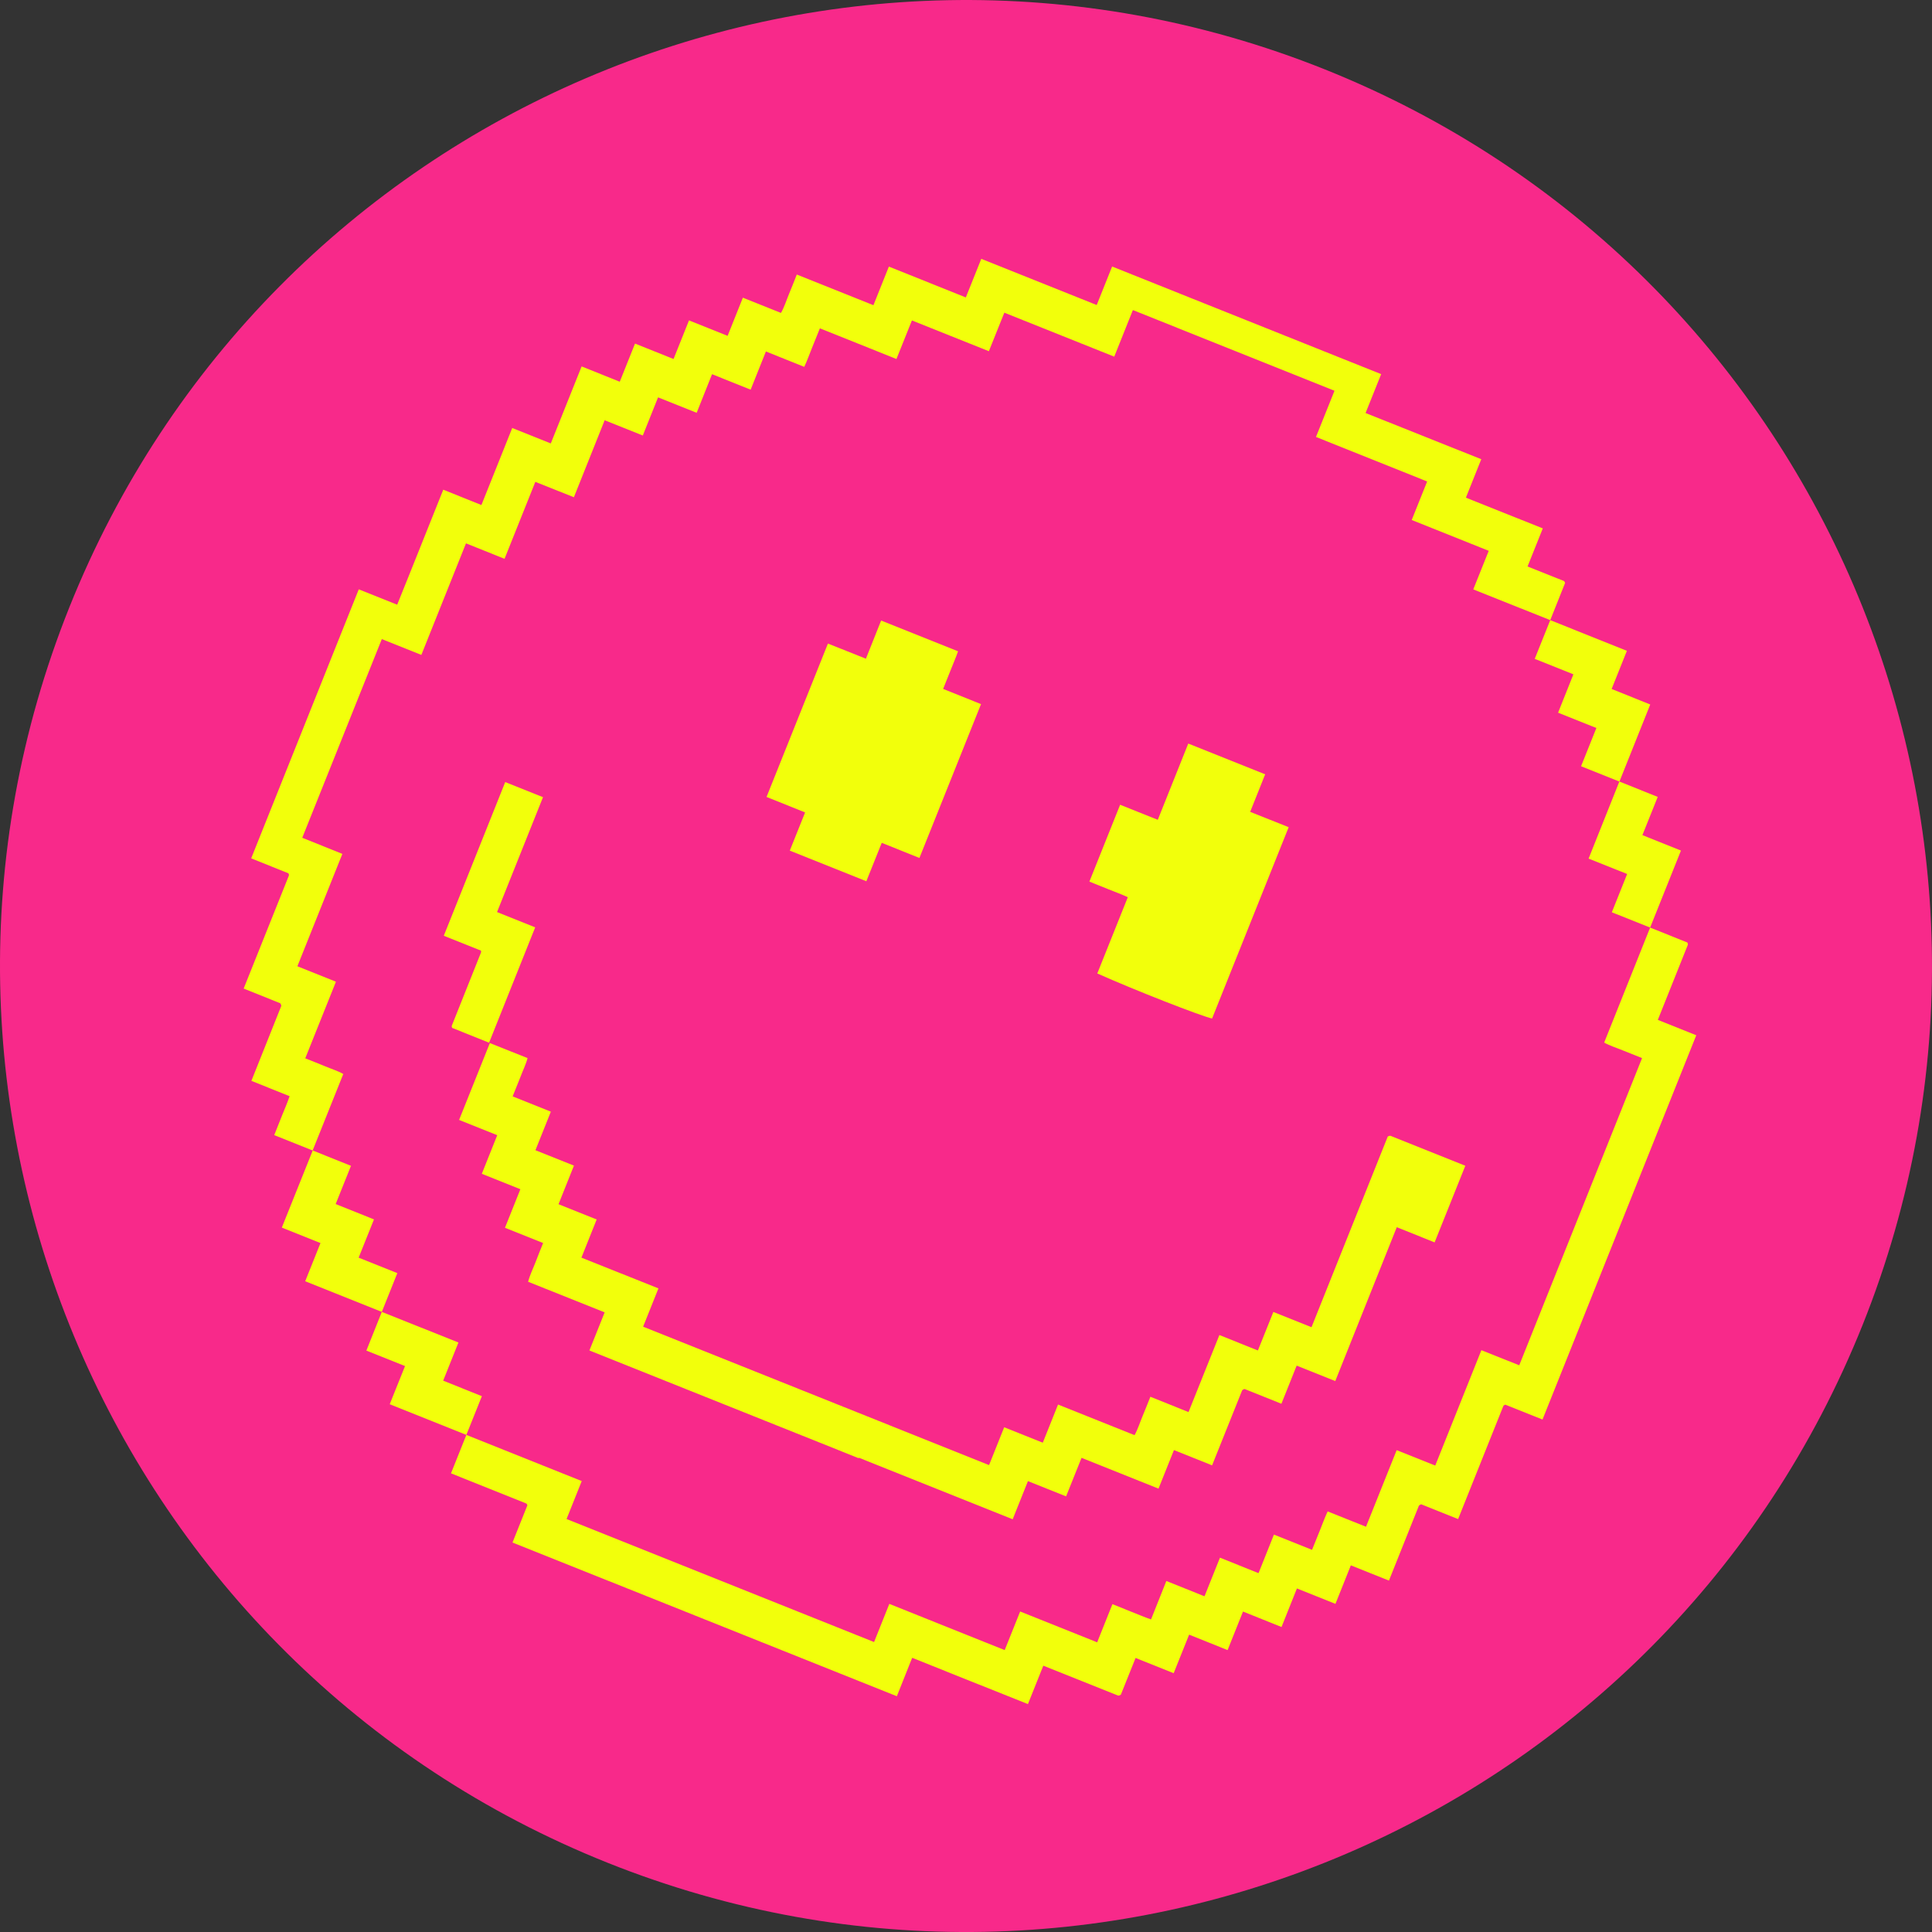 <?xml version="1.0" encoding="utf-8"?>
<svg xmlns="http://www.w3.org/2000/svg" fill="none" height="100%" overflow="visible" preserveAspectRatio="none" style="display: block;" viewBox="0 0 67 67" width="100%">
<rect x="0" y="0" width="67" height="67" fill="#333333" stroke="none"/>
<g id="Frame 4271">
<path d="M2.405 21.06C9.275 3.888 28.766 -4.465 45.941 2.405C63.113 9.275 71.464 28.766 64.596 45.941C57.726 63.113 38.236 71.466 21.063 64.596C3.888 57.726 -4.466 38.236 2.405 21.06Z" fill="#F8298A" id="Vector"/>
<path d="M54.276 20.216L53.761 21.506L51.092 20.439L51.628 19.102L48.957 18.033L49.492 16.697L45.637 15.153L46.279 13.551L39.287 10.753L38.641 12.369L34.829 10.844L34.293 12.18L31.624 11.113L31.088 12.45L28.433 11.386C28.339 11.62 28.251 11.842 28.161 12.061C28.073 12.277 27.997 12.498 27.891 12.722L26.561 12.189L26.032 13.513L24.693 12.977L24.16 14.316L22.821 13.78L22.292 15.103L20.969 14.574L19.902 17.244L18.565 16.71L17.497 19.379L16.16 18.843L14.612 22.712L13.241 22.163L10.482 29.053L11.873 29.612L10.313 33.509L11.65 34.045L10.586 36.702C10.82 36.797 11.042 36.88 11.26 36.972C11.474 37.065 11.702 37.13 11.905 37.245L10.842 39.898L9.51 39.365C9.609 39.117 9.699 38.897 9.784 38.676C9.87 38.46 9.966 38.246 10.043 38.015L8.718 37.483C9.067 36.61 9.409 35.753 9.75 34.896C9.755 34.882 9.755 34.866 9.75 34.853C9.746 34.839 9.737 34.828 9.719 34.792L8.45 34.283L10.018 30.365C10.023 30.352 10.021 30.336 10.018 30.323C10.014 30.309 10.007 30.296 10.001 30.285L8.711 29.767L12.442 20.437L13.774 20.97C14.042 20.313 14.303 19.651 14.569 18.99C14.834 18.326 15.1 17.662 15.372 16.982L16.695 17.514L17.764 14.842L19.101 15.378L20.17 12.707L21.493 13.238L22.022 11.915L23.358 12.45L23.894 11.111L25.233 11.647L25.762 10.323L27.083 10.852C27.207 10.636 27.272 10.409 27.362 10.195C27.454 9.977 27.54 9.754 27.632 9.52L30.29 10.584L30.825 9.245L33.494 10.315L34.03 8.976L38.033 10.578L38.567 9.243L47.897 12.975L47.357 14.323L51.369 15.925L50.836 17.259L53.503 18.324L52.974 19.645C53.401 19.816 53.816 19.982 54.229 20.146C54.241 20.153 54.252 20.164 54.258 20.176C54.268 20.187 54.27 20.203 54.276 20.216Z" fill="#F2FF0B" id="Vector_2"/>
<path d="M58.825 35.902L53.493 49.228L52.204 48.713C52.19 48.718 52.175 48.722 52.163 48.731C52.152 48.738 52.141 48.747 52.134 48.76C51.614 50.061 51.092 51.364 50.566 52.68L49.285 52.167C49.255 52.181 49.242 52.187 49.229 52.194C49.218 52.203 49.207 52.214 49.202 52.226C48.86 53.083 48.515 53.94 48.167 54.814L46.846 54.285L46.312 55.621L44.976 55.086L44.442 56.423L43.106 55.887L42.572 57.224L41.238 56.688L40.702 58.025L39.381 57.496L38.87 58.77C38.837 58.788 38.823 58.794 38.81 58.799C38.796 58.801 38.78 58.804 38.769 58.799C37.909 58.457 37.052 58.112 36.181 57.764L35.648 59.096C34.973 58.828 34.313 58.563 33.654 58.3C32.99 58.034 32.326 57.768 31.633 57.491L31.102 58.824L17.773 53.493L18.289 52.203C18.284 52.19 18.279 52.174 18.273 52.162C18.264 52.151 18.255 52.14 18.241 52.136C17.384 51.791 16.526 51.447 15.64 51.094L16.173 49.761L20.174 51.362L19.648 52.678L30.312 56.945L30.841 55.621L34.842 57.224L35.378 55.885L38.049 56.954L38.578 55.63C38.812 55.725 39.03 55.813 39.251 55.901C39.469 55.984 39.682 56.081 39.917 56.16L40.448 54.827L41.771 55.358L42.307 54.019L43.645 54.555L44.179 53.218L45.5 53.747C45.594 53.513 45.682 53.292 45.773 53.072C45.86 52.858 45.937 52.636 46.042 52.415L47.372 52.946L48.435 50.29L49.773 50.824L51.373 46.823L52.686 47.347L56.945 36.694C56.714 36.602 56.493 36.516 56.275 36.426C56.059 36.336 55.832 36.269 55.631 36.156L57.225 32.168L58.514 32.684C58.521 32.697 58.529 32.711 58.532 32.724C58.534 32.738 58.536 32.753 58.532 32.766C58.19 33.624 57.846 34.481 57.492 35.368L58.825 35.902Z" fill="#F2FF0B" id="Vector_3"/>
<path d="M57.229 24.431L56.16 27.105L54.83 26.573L55.361 25.246L54.033 24.715L54.564 23.385L53.223 22.849L53.761 21.506L56.419 22.57L55.89 23.893L57.229 24.431Z" fill="#F2FF0B" id="Vector_4"/>
<path d="M58.294 29.497L57.225 32.168L55.897 31.637L56.428 30.309L55.091 29.776L56.158 27.102L57.488 27.636L56.957 28.961L58.294 29.497Z" fill="#F2FF0B" id="Vector_5"/>
<path d="M13.779 44.151L13.241 45.495L10.584 44.432L11.114 43.108L9.773 42.572L10.845 39.898L12.172 40.429L11.641 41.755L12.969 42.288L12.437 43.615L13.779 44.151Z" fill="#F2FF0B" id="Vector_6"/>
<path d="M16.711 48.418L16.173 49.761L13.515 48.697L14.046 47.374L12.705 46.838L13.241 45.495L15.898 46.557L15.369 47.88L16.711 48.418Z" fill="#F2FF0B" id="Vector_7"/>
<path d="M50.816 40.427L49.751 43.085L48.439 42.558L46.306 47.894L44.967 47.358L44.438 48.681L43.158 48.168C43.126 48.184 43.11 48.188 43.099 48.195C43.087 48.204 43.077 48.216 43.072 48.227C42.727 49.087 42.383 49.944 42.034 50.817L40.711 50.288L40.176 51.625L37.507 50.556L36.971 51.893L35.648 51.364L35.119 52.687L29.784 50.552L29.777 50.569L20.44 46.833L20.969 45.511L18.315 44.451C18.376 44.21 18.484 44 18.568 43.782C18.651 43.559 18.741 43.341 18.835 43.107L17.512 42.578L18.046 41.241L16.709 40.706L17.244 39.367L15.921 38.838L16.988 36.172L18.295 36.694C18.237 36.918 18.129 37.13 18.048 37.349C17.962 37.569 17.872 37.787 17.778 38.022L19.103 38.552L18.568 39.889L19.904 40.422L19.369 41.761L20.692 42.29L20.163 43.614L22.834 44.68L22.303 46.008L34.3 50.808L34.824 49.496L36.163 50.031L36.692 48.708L39.345 49.77C39.464 49.554 39.532 49.327 39.622 49.113C39.714 48.895 39.8 48.672 39.894 48.438L41.217 48.969L42.287 46.298L43.623 46.833L44.159 45.497L45.482 46.026L48.127 39.412C48.158 39.401 48.172 39.392 48.187 39.389C48.199 39.389 48.216 39.387 48.227 39.391L50.816 40.427Z" fill="#F2FF0B" id="Vector_8"/>
<path d="M34.021 24.418L31.885 29.753L30.578 29.229L30.044 30.561L27.389 29.499L27.92 28.174L26.583 27.638L28.712 22.318L30.029 22.843L30.557 21.519L33.224 22.586C33.157 22.786 33.06 23 32.977 23.216C32.889 23.436 32.801 23.657 32.707 23.891L34.021 24.418Z" fill="#F2FF0B" id="Vector_9"/>
<path d="M44.69 28.686L42.034 35.321C41.674 35.247 39.336 34.333 38.053 33.759L39.111 31.115C38.89 31.009 38.668 30.933 38.454 30.845C38.233 30.755 38.013 30.667 37.779 30.573L38.845 27.908L40.151 28.43L41.208 25.786L43.875 26.853L43.355 28.154L44.69 28.686Z" fill="#F2FF0B" id="Vector_10"/>
<path d="M18.56 32.159L16.961 36.16L15.682 35.647C15.675 35.636 15.669 35.622 15.667 35.609C15.664 35.596 15.662 35.579 15.669 35.568C16.007 34.72 16.344 33.874 16.683 33.026C16.686 33.014 16.682 32.998 16.679 32.967L15.39 32.452L17.521 27.121L18.831 27.645L17.237 31.63L18.56 32.159Z" fill="#F2FF0B" id="Vector_11"/>
</g>
</svg>
